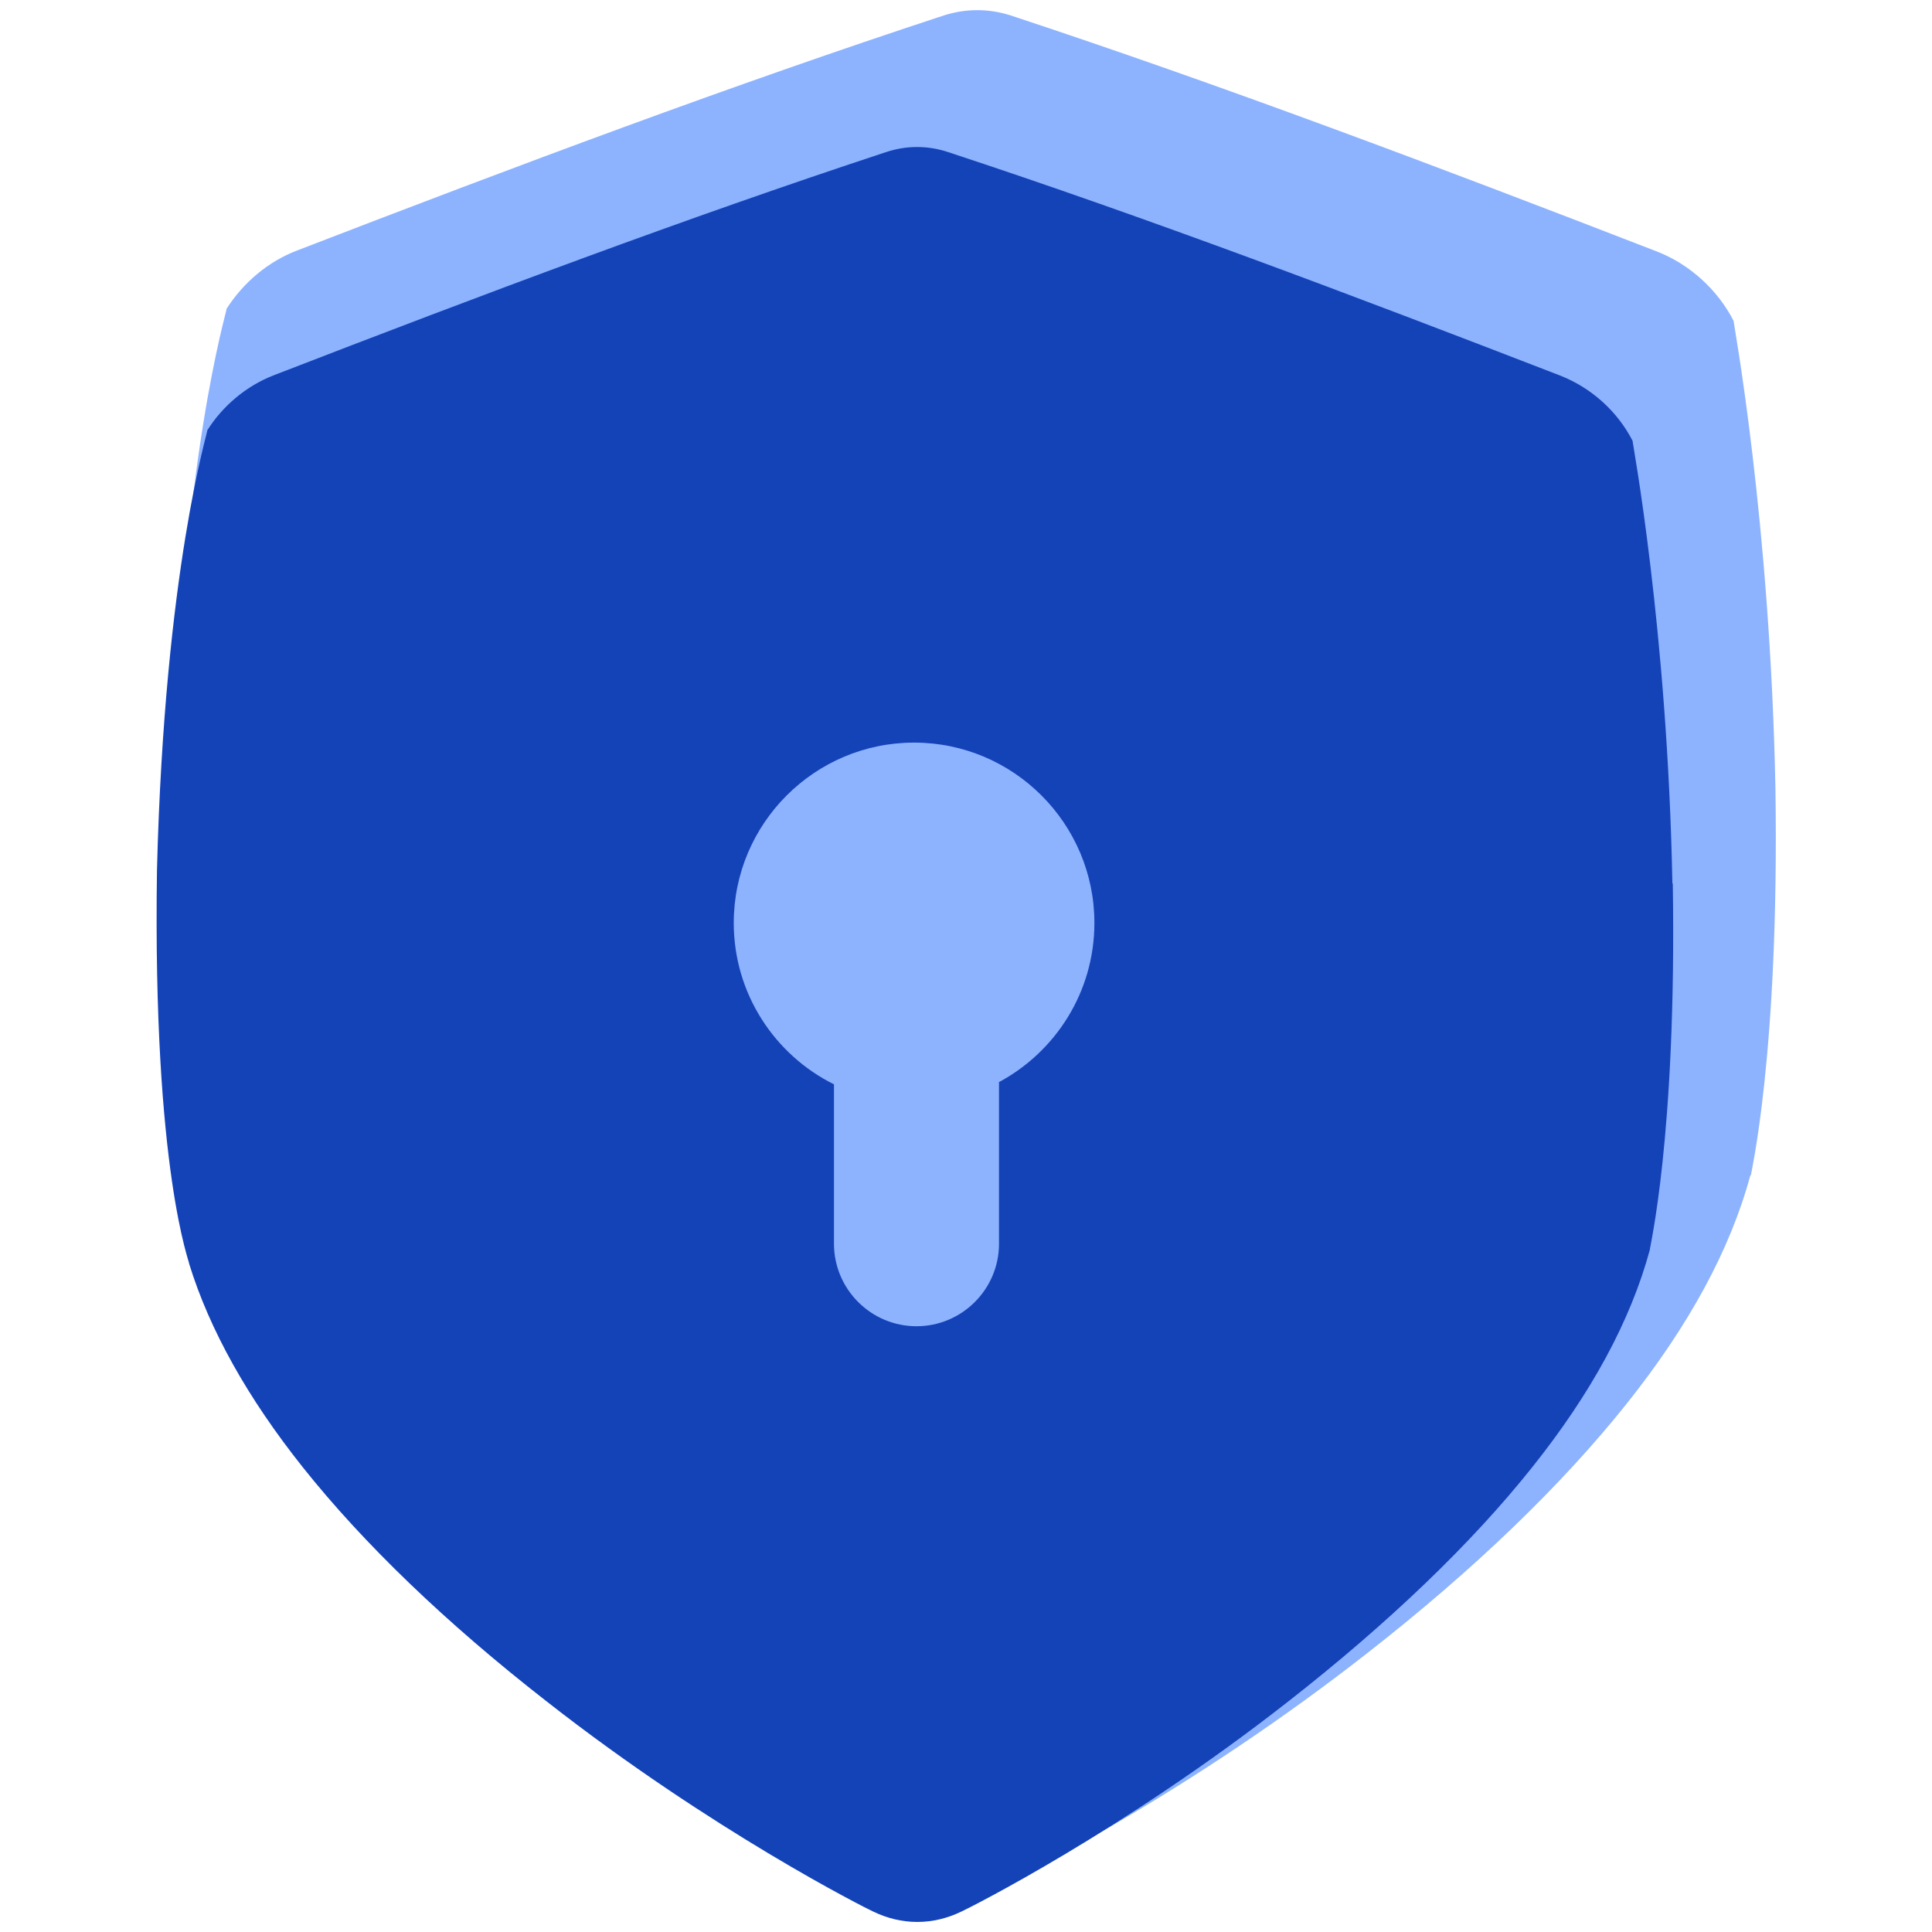 <?xml version="1.0" encoding="UTF-8"?>
<svg id="Layer_1" data-name="Layer 1" xmlns="http://www.w3.org/2000/svg" viewBox="0 0 48 48">
  <defs>
    <style>
      .cls-1 {
        fill: #8db3ff;
      }

      .cls-1, .cls-2 {
        stroke-width: 0px;
      }

      .cls-2 {
        fill: #1443b8;
      }
    </style>
  </defs>
  <g id="e">
    <path class="cls-1" d="M43.49,29.19c-.5,1.86-1.54,3.76-3.08,5.69-1.61,2.02-3.78,4.11-6.4,6.16-4.33,3.4-8.4,5.44-8.58,5.51-.37.18-.75.27-1.17.27s-.79-.09-1.15-.27c-.17-.07-4.23-2.1-8.58-5.51-2.62-2.05-4.79-4.13-6.39-6.15-1.44-1.81-2.44-3.58-2.97-5.33.02,0-.96-2.39-.85-10.34.19-7.83,1.31-11.45,1.31-11.55.41-.64,1.02-1.17,1.76-1.45C12.86,4.11,18.22,2.1,23.46.38c.54-.17,1.1-.17,1.64,0,5.24,1.73,10.6,3.75,16.07,5.87.82.32,1.51.96,1.9,1.72,0,.06.91,4.97,1.04,11.62.1,6.69-.63,9.62-.61,9.62Z"/>
  </g>
  <g id="e-2" data-name="e">
    <path class="cls-2" d="M41.55,21.95c-.12-6.33-1-11-.99-11-.37-.72-1.01-1.31-1.8-1.62-5.17-2-10.25-3.92-15.2-5.55-.51-.17-1.04-.17-1.55,0-4.95,1.63-10.03,3.54-15.2,5.54-.7.27-1.28.77-1.66,1.37.03,0-1.06,3.41-1.25,10.93-.11,7.52.83,9.78.8,9.78.51,1.65,1.46,3.34,2.82,5.05,1.52,1.91,3.57,3.88,6.06,5.82,4.11,3.22,7.95,5.15,8.11,5.22.35.17.72.26,1.1.26.38,0,.75-.09,1.1-.26.16-.07,4.01-2,8.12-5.22,2.48-1.94,4.54-3.91,6.06-5.82,1.46-1.83,2.44-3.63,2.92-5.4-.02,0,.67-2.77.57-9.1h0ZM24.82,26.89v4.01c0,1.13-.92,2.05-2.05,2.05-1.13,0-2.05-.92-2.05-2.05v-3.96c-1.47-.73-2.49-2.25-2.49-4.01,0-2.47,2.01-4.48,4.48-4.48s4.48,2.01,4.48,4.48c0,1.71-.96,3.2-2.38,3.96Z"/>
  </g>
</svg>